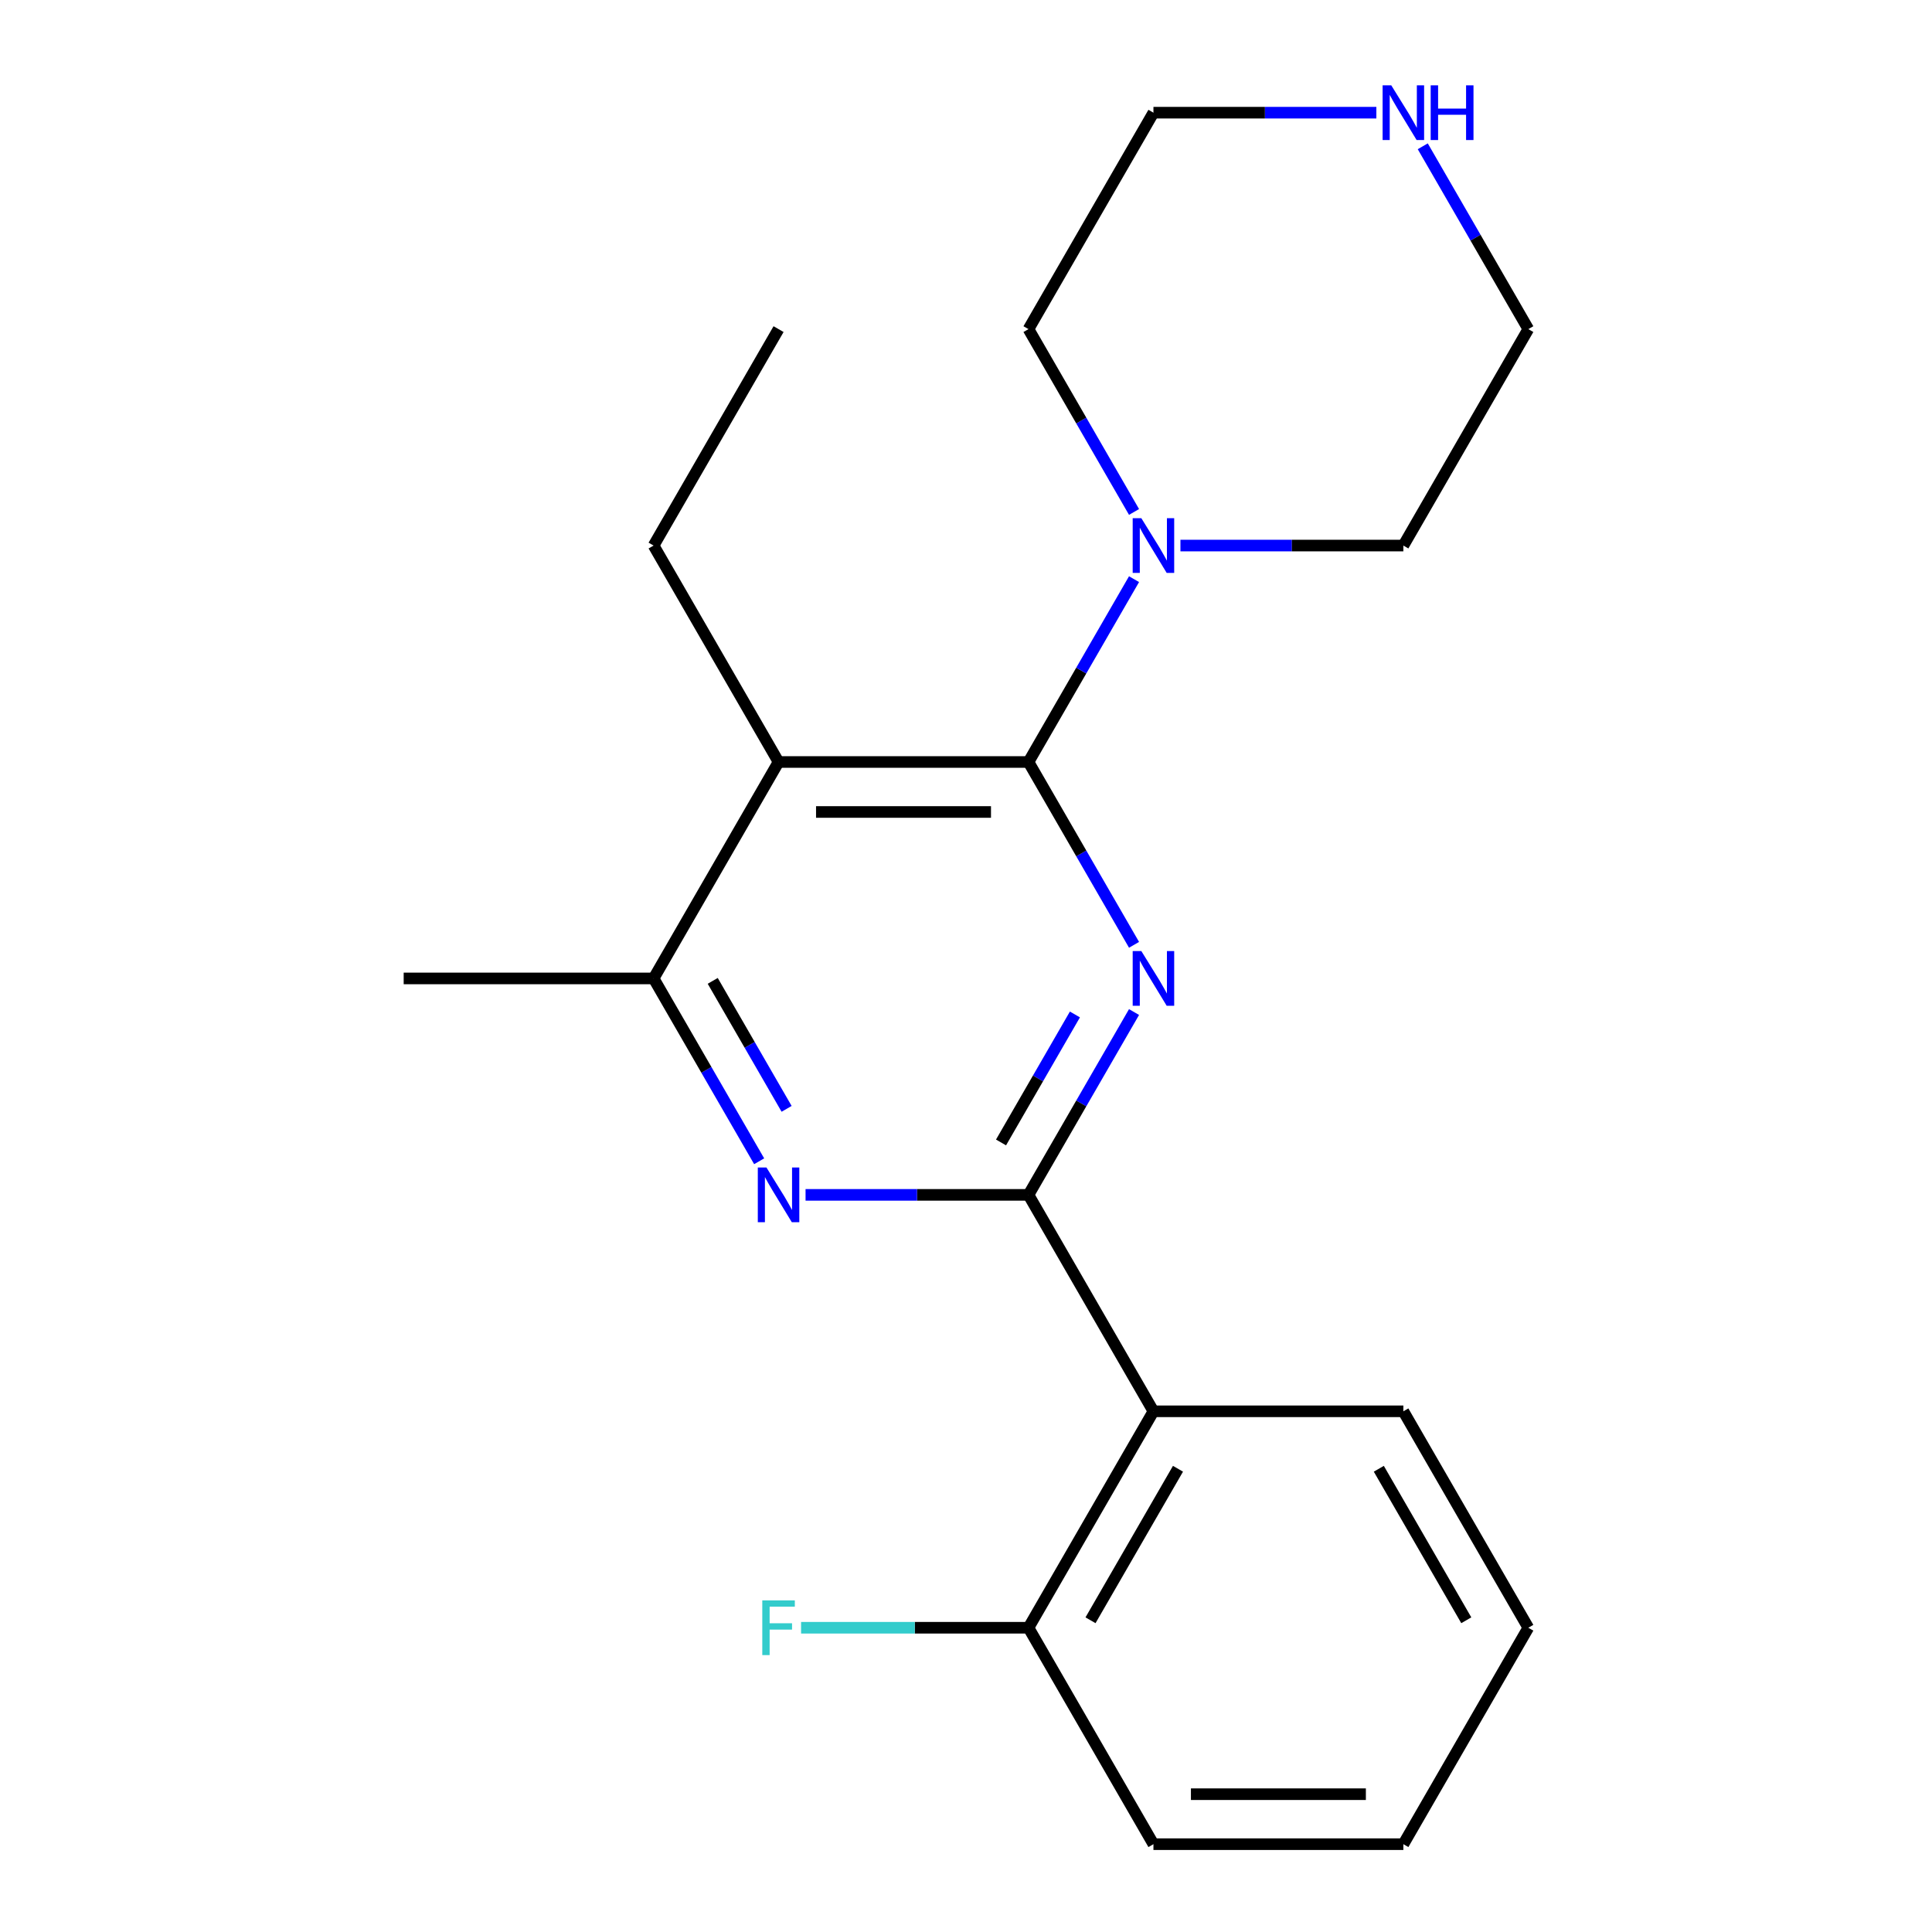 <?xml version='1.0' encoding='iso-8859-1'?>
<svg version='1.1' baseProfile='full'
              xmlns='http://www.w3.org/2000/svg'
                      xmlns:rdkit='http://www.rdkit.org/xml'
                      xmlns:xlink='http://www.w3.org/1999/xlink'
                  xml:space='preserve'
width='1000px' height='1000px' viewBox='0 0 1000 1000'>
<!-- END OF HEADER -->
<rect style='opacity:1.0;fill:#FFFFFF;stroke:none' width='1000' height='1000' x='0' y='0'> </rect>
<path class='bond-0' d='M 586.976,523.829 L 559.658,571.146' style='fill:none;fill-rule:evenodd;stroke:#0000FF;stroke-width:6px;stroke-linecap:butt;stroke-linejoin:miter;stroke-opacity:1' />
<path class='bond-0' d='M 559.658,571.146 L 532.34,618.463' style='fill:none;fill-rule:evenodd;stroke:#000000;stroke-width:6px;stroke-linecap:butt;stroke-linejoin:miter;stroke-opacity:1' />
<path class='bond-0' d='M 556.375,525.088 L 537.252,558.21' style='fill:none;fill-rule:evenodd;stroke:#0000FF;stroke-width:6px;stroke-linecap:butt;stroke-linejoin:miter;stroke-opacity:1' />
<path class='bond-0' d='M 537.252,558.21 L 518.13,591.332' style='fill:none;fill-rule:evenodd;stroke:#000000;stroke-width:6px;stroke-linecap:butt;stroke-linejoin:miter;stroke-opacity:1' />
<path class='bond-1' d='M 586.976,489.041 L 559.658,441.724' style='fill:none;fill-rule:evenodd;stroke:#0000FF;stroke-width:6px;stroke-linecap:butt;stroke-linejoin:miter;stroke-opacity:1' />
<path class='bond-1' d='M 559.658,441.724 L 532.34,394.407' style='fill:none;fill-rule:evenodd;stroke:#000000;stroke-width:6px;stroke-linecap:butt;stroke-linejoin:miter;stroke-opacity:1' />
<path class='bond-3' d='M 532.34,618.463 L 474.647,618.463' style='fill:none;fill-rule:evenodd;stroke:#000000;stroke-width:6px;stroke-linecap:butt;stroke-linejoin:miter;stroke-opacity:1' />
<path class='bond-3' d='M 474.647,618.463 L 416.955,618.463' style='fill:none;fill-rule:evenodd;stroke:#0000FF;stroke-width:6px;stroke-linecap:butt;stroke-linejoin:miter;stroke-opacity:1' />
<path class='bond-4' d='M 532.34,618.463 L 597.019,730.49' style='fill:none;fill-rule:evenodd;stroke:#000000;stroke-width:6px;stroke-linecap:butt;stroke-linejoin:miter;stroke-opacity:1' />
<path class='bond-2' d='M 532.34,394.407 L 402.981,394.407' style='fill:none;fill-rule:evenodd;stroke:#000000;stroke-width:6px;stroke-linecap:butt;stroke-linejoin:miter;stroke-opacity:1' />
<path class='bond-2' d='M 512.936,420.279 L 422.385,420.279' style='fill:none;fill-rule:evenodd;stroke:#000000;stroke-width:6px;stroke-linecap:butt;stroke-linejoin:miter;stroke-opacity:1' />
<path class='bond-6' d='M 532.34,394.407 L 559.658,347.091' style='fill:none;fill-rule:evenodd;stroke:#000000;stroke-width:6px;stroke-linecap:butt;stroke-linejoin:miter;stroke-opacity:1' />
<path class='bond-6' d='M 559.658,347.091 L 586.976,299.774' style='fill:none;fill-rule:evenodd;stroke:#0000FF;stroke-width:6px;stroke-linecap:butt;stroke-linejoin:miter;stroke-opacity:1' />
<path class='bond-5' d='M 402.981,394.407 L 338.302,506.435' style='fill:none;fill-rule:evenodd;stroke:#000000;stroke-width:6px;stroke-linecap:butt;stroke-linejoin:miter;stroke-opacity:1' />
<path class='bond-10' d='M 402.981,394.407 L 338.302,282.38' style='fill:none;fill-rule:evenodd;stroke:#000000;stroke-width:6px;stroke-linecap:butt;stroke-linejoin:miter;stroke-opacity:1' />
<path class='bond-21' d='M 392.939,601.069 L 365.62,553.752' style='fill:none;fill-rule:evenodd;stroke:#0000FF;stroke-width:6px;stroke-linecap:butt;stroke-linejoin:miter;stroke-opacity:1' />
<path class='bond-21' d='M 365.62,553.752 L 338.302,506.435' style='fill:none;fill-rule:evenodd;stroke:#000000;stroke-width:6px;stroke-linecap:butt;stroke-linejoin:miter;stroke-opacity:1' />
<path class='bond-21' d='M 407.149,573.938 L 388.026,540.816' style='fill:none;fill-rule:evenodd;stroke:#0000FF;stroke-width:6px;stroke-linecap:butt;stroke-linejoin:miter;stroke-opacity:1' />
<path class='bond-21' d='M 388.026,540.816 L 368.903,507.694' style='fill:none;fill-rule:evenodd;stroke:#000000;stroke-width:6px;stroke-linecap:butt;stroke-linejoin:miter;stroke-opacity:1' />
<path class='bond-7' d='M 597.019,730.49 L 532.34,842.518' style='fill:none;fill-rule:evenodd;stroke:#000000;stroke-width:6px;stroke-linecap:butt;stroke-linejoin:miter;stroke-opacity:1' />
<path class='bond-7' d='M 609.722,760.23 L 564.447,838.65' style='fill:none;fill-rule:evenodd;stroke:#000000;stroke-width:6px;stroke-linecap:butt;stroke-linejoin:miter;stroke-opacity:1' />
<path class='bond-11' d='M 597.019,730.49 L 726.377,730.49' style='fill:none;fill-rule:evenodd;stroke:#000000;stroke-width:6px;stroke-linecap:butt;stroke-linejoin:miter;stroke-opacity:1' />
<path class='bond-14' d='M 338.302,506.435 L 208.944,506.435' style='fill:none;fill-rule:evenodd;stroke:#000000;stroke-width:6px;stroke-linecap:butt;stroke-linejoin:miter;stroke-opacity:1' />
<path class='bond-12' d='M 586.976,264.986 L 559.658,217.669' style='fill:none;fill-rule:evenodd;stroke:#0000FF;stroke-width:6px;stroke-linecap:butt;stroke-linejoin:miter;stroke-opacity:1' />
<path class='bond-12' d='M 559.658,217.669 L 532.34,170.352' style='fill:none;fill-rule:evenodd;stroke:#000000;stroke-width:6px;stroke-linecap:butt;stroke-linejoin:miter;stroke-opacity:1' />
<path class='bond-13' d='M 610.993,282.38 L 668.685,282.38' style='fill:none;fill-rule:evenodd;stroke:#0000FF;stroke-width:6px;stroke-linecap:butt;stroke-linejoin:miter;stroke-opacity:1' />
<path class='bond-13' d='M 668.685,282.38 L 726.377,282.38' style='fill:none;fill-rule:evenodd;stroke:#000000;stroke-width:6px;stroke-linecap:butt;stroke-linejoin:miter;stroke-opacity:1' />
<path class='bond-9' d='M 532.34,842.518 L 473.487,842.518' style='fill:none;fill-rule:evenodd;stroke:#000000;stroke-width:6px;stroke-linecap:butt;stroke-linejoin:miter;stroke-opacity:1' />
<path class='bond-9' d='M 473.487,842.518 L 414.635,842.518' style='fill:none;fill-rule:evenodd;stroke:#33CCCC;stroke-width:6px;stroke-linecap:butt;stroke-linejoin:miter;stroke-opacity:1' />
<path class='bond-17' d='M 532.34,842.518 L 597.019,954.545' style='fill:none;fill-rule:evenodd;stroke:#000000;stroke-width:6px;stroke-linecap:butt;stroke-linejoin:miter;stroke-opacity:1' />
<path class='bond-8' d='M 736.419,75.719 L 763.738,123.036' style='fill:none;fill-rule:evenodd;stroke:#0000FF;stroke-width:6px;stroke-linecap:butt;stroke-linejoin:miter;stroke-opacity:1' />
<path class='bond-8' d='M 763.738,123.036 L 791.056,170.352' style='fill:none;fill-rule:evenodd;stroke:#000000;stroke-width:6px;stroke-linecap:butt;stroke-linejoin:miter;stroke-opacity:1' />
<path class='bond-22' d='M 712.403,58.325 L 654.711,58.325' style='fill:none;fill-rule:evenodd;stroke:#0000FF;stroke-width:6px;stroke-linecap:butt;stroke-linejoin:miter;stroke-opacity:1' />
<path class='bond-22' d='M 654.711,58.325 L 597.019,58.325' style='fill:none;fill-rule:evenodd;stroke:#000000;stroke-width:6px;stroke-linecap:butt;stroke-linejoin:miter;stroke-opacity:1' />
<path class='bond-18' d='M 338.302,282.38 L 402.981,170.352' style='fill:none;fill-rule:evenodd;stroke:#000000;stroke-width:6px;stroke-linecap:butt;stroke-linejoin:miter;stroke-opacity:1' />
<path class='bond-19' d='M 726.377,730.49 L 791.056,842.518' style='fill:none;fill-rule:evenodd;stroke:#000000;stroke-width:6px;stroke-linecap:butt;stroke-linejoin:miter;stroke-opacity:1' />
<path class='bond-19' d='M 713.673,760.23 L 758.949,838.65' style='fill:none;fill-rule:evenodd;stroke:#000000;stroke-width:6px;stroke-linecap:butt;stroke-linejoin:miter;stroke-opacity:1' />
<path class='bond-16' d='M 532.34,170.352 L 597.019,58.325' style='fill:none;fill-rule:evenodd;stroke:#000000;stroke-width:6px;stroke-linecap:butt;stroke-linejoin:miter;stroke-opacity:1' />
<path class='bond-15' d='M 726.377,282.38 L 791.056,170.352' style='fill:none;fill-rule:evenodd;stroke:#000000;stroke-width:6px;stroke-linecap:butt;stroke-linejoin:miter;stroke-opacity:1' />
<path class='bond-23' d='M 597.019,954.545 L 726.377,954.545' style='fill:none;fill-rule:evenodd;stroke:#000000;stroke-width:6px;stroke-linecap:butt;stroke-linejoin:miter;stroke-opacity:1' />
<path class='bond-23' d='M 616.422,928.674 L 706.973,928.674' style='fill:none;fill-rule:evenodd;stroke:#000000;stroke-width:6px;stroke-linecap:butt;stroke-linejoin:miter;stroke-opacity:1' />
<path class='bond-20' d='M 791.056,842.518 L 726.377,954.545' style='fill:none;fill-rule:evenodd;stroke:#000000;stroke-width:6px;stroke-linecap:butt;stroke-linejoin:miter;stroke-opacity:1' />
<path  class='atom-0' d='M 590.759 492.275
L 600.039 507.275
Q 600.959 508.755, 602.439 511.435
Q 603.919 514.115, 603.999 514.275
L 603.999 492.275
L 607.759 492.275
L 607.759 520.595
L 603.879 520.595
L 593.919 504.195
Q 592.759 502.275, 591.519 500.075
Q 590.319 497.875, 589.959 497.195
L 589.959 520.595
L 586.279 520.595
L 586.279 492.275
L 590.759 492.275
' fill='#0000FF'/>
<path  class='atom-4' d='M 396.721 604.303
L 406.001 619.303
Q 406.921 620.783, 408.401 623.463
Q 409.881 626.143, 409.961 626.303
L 409.961 604.303
L 413.721 604.303
L 413.721 632.623
L 409.841 632.623
L 399.881 616.223
Q 398.721 614.303, 397.481 612.103
Q 396.281 609.903, 395.921 609.223
L 395.921 632.623
L 392.241 632.623
L 392.241 604.303
L 396.721 604.303
' fill='#0000FF'/>
<path  class='atom-7' d='M 590.759 268.22
L 600.039 283.22
Q 600.959 284.7, 602.439 287.38
Q 603.919 290.06, 603.999 290.22
L 603.999 268.22
L 607.759 268.22
L 607.759 296.54
L 603.879 296.54
L 593.919 280.14
Q 592.759 278.22, 591.519 276.02
Q 590.319 273.82, 589.959 273.14
L 589.959 296.54
L 586.279 296.54
L 586.279 268.22
L 590.759 268.22
' fill='#0000FF'/>
<path  class='atom-9' d='M 720.117 44.165
L 729.397 59.165
Q 730.317 60.645, 731.797 63.325
Q 733.277 66.005, 733.357 66.165
L 733.357 44.165
L 737.117 44.165
L 737.117 72.485
L 733.237 72.485
L 723.277 56.085
Q 722.117 54.165, 720.877 51.965
Q 719.677 49.765, 719.317 49.085
L 719.317 72.485
L 715.637 72.485
L 715.637 44.165
L 720.117 44.165
' fill='#0000FF'/>
<path  class='atom-9' d='M 740.517 44.165
L 744.357 44.165
L 744.357 56.205
L 758.837 56.205
L 758.837 44.165
L 762.677 44.165
L 762.677 72.485
L 758.837 72.485
L 758.837 59.405
L 744.357 59.405
L 744.357 72.485
L 740.517 72.485
L 740.517 44.165
' fill='#0000FF'/>
<path  class='atom-10' d='M 394.561 828.358
L 411.401 828.358
L 411.401 831.598
L 398.361 831.598
L 398.361 840.198
L 409.961 840.198
L 409.961 843.478
L 398.361 843.478
L 398.361 856.678
L 394.561 856.678
L 394.561 828.358
' fill='#33CCCC'/>
</svg>
